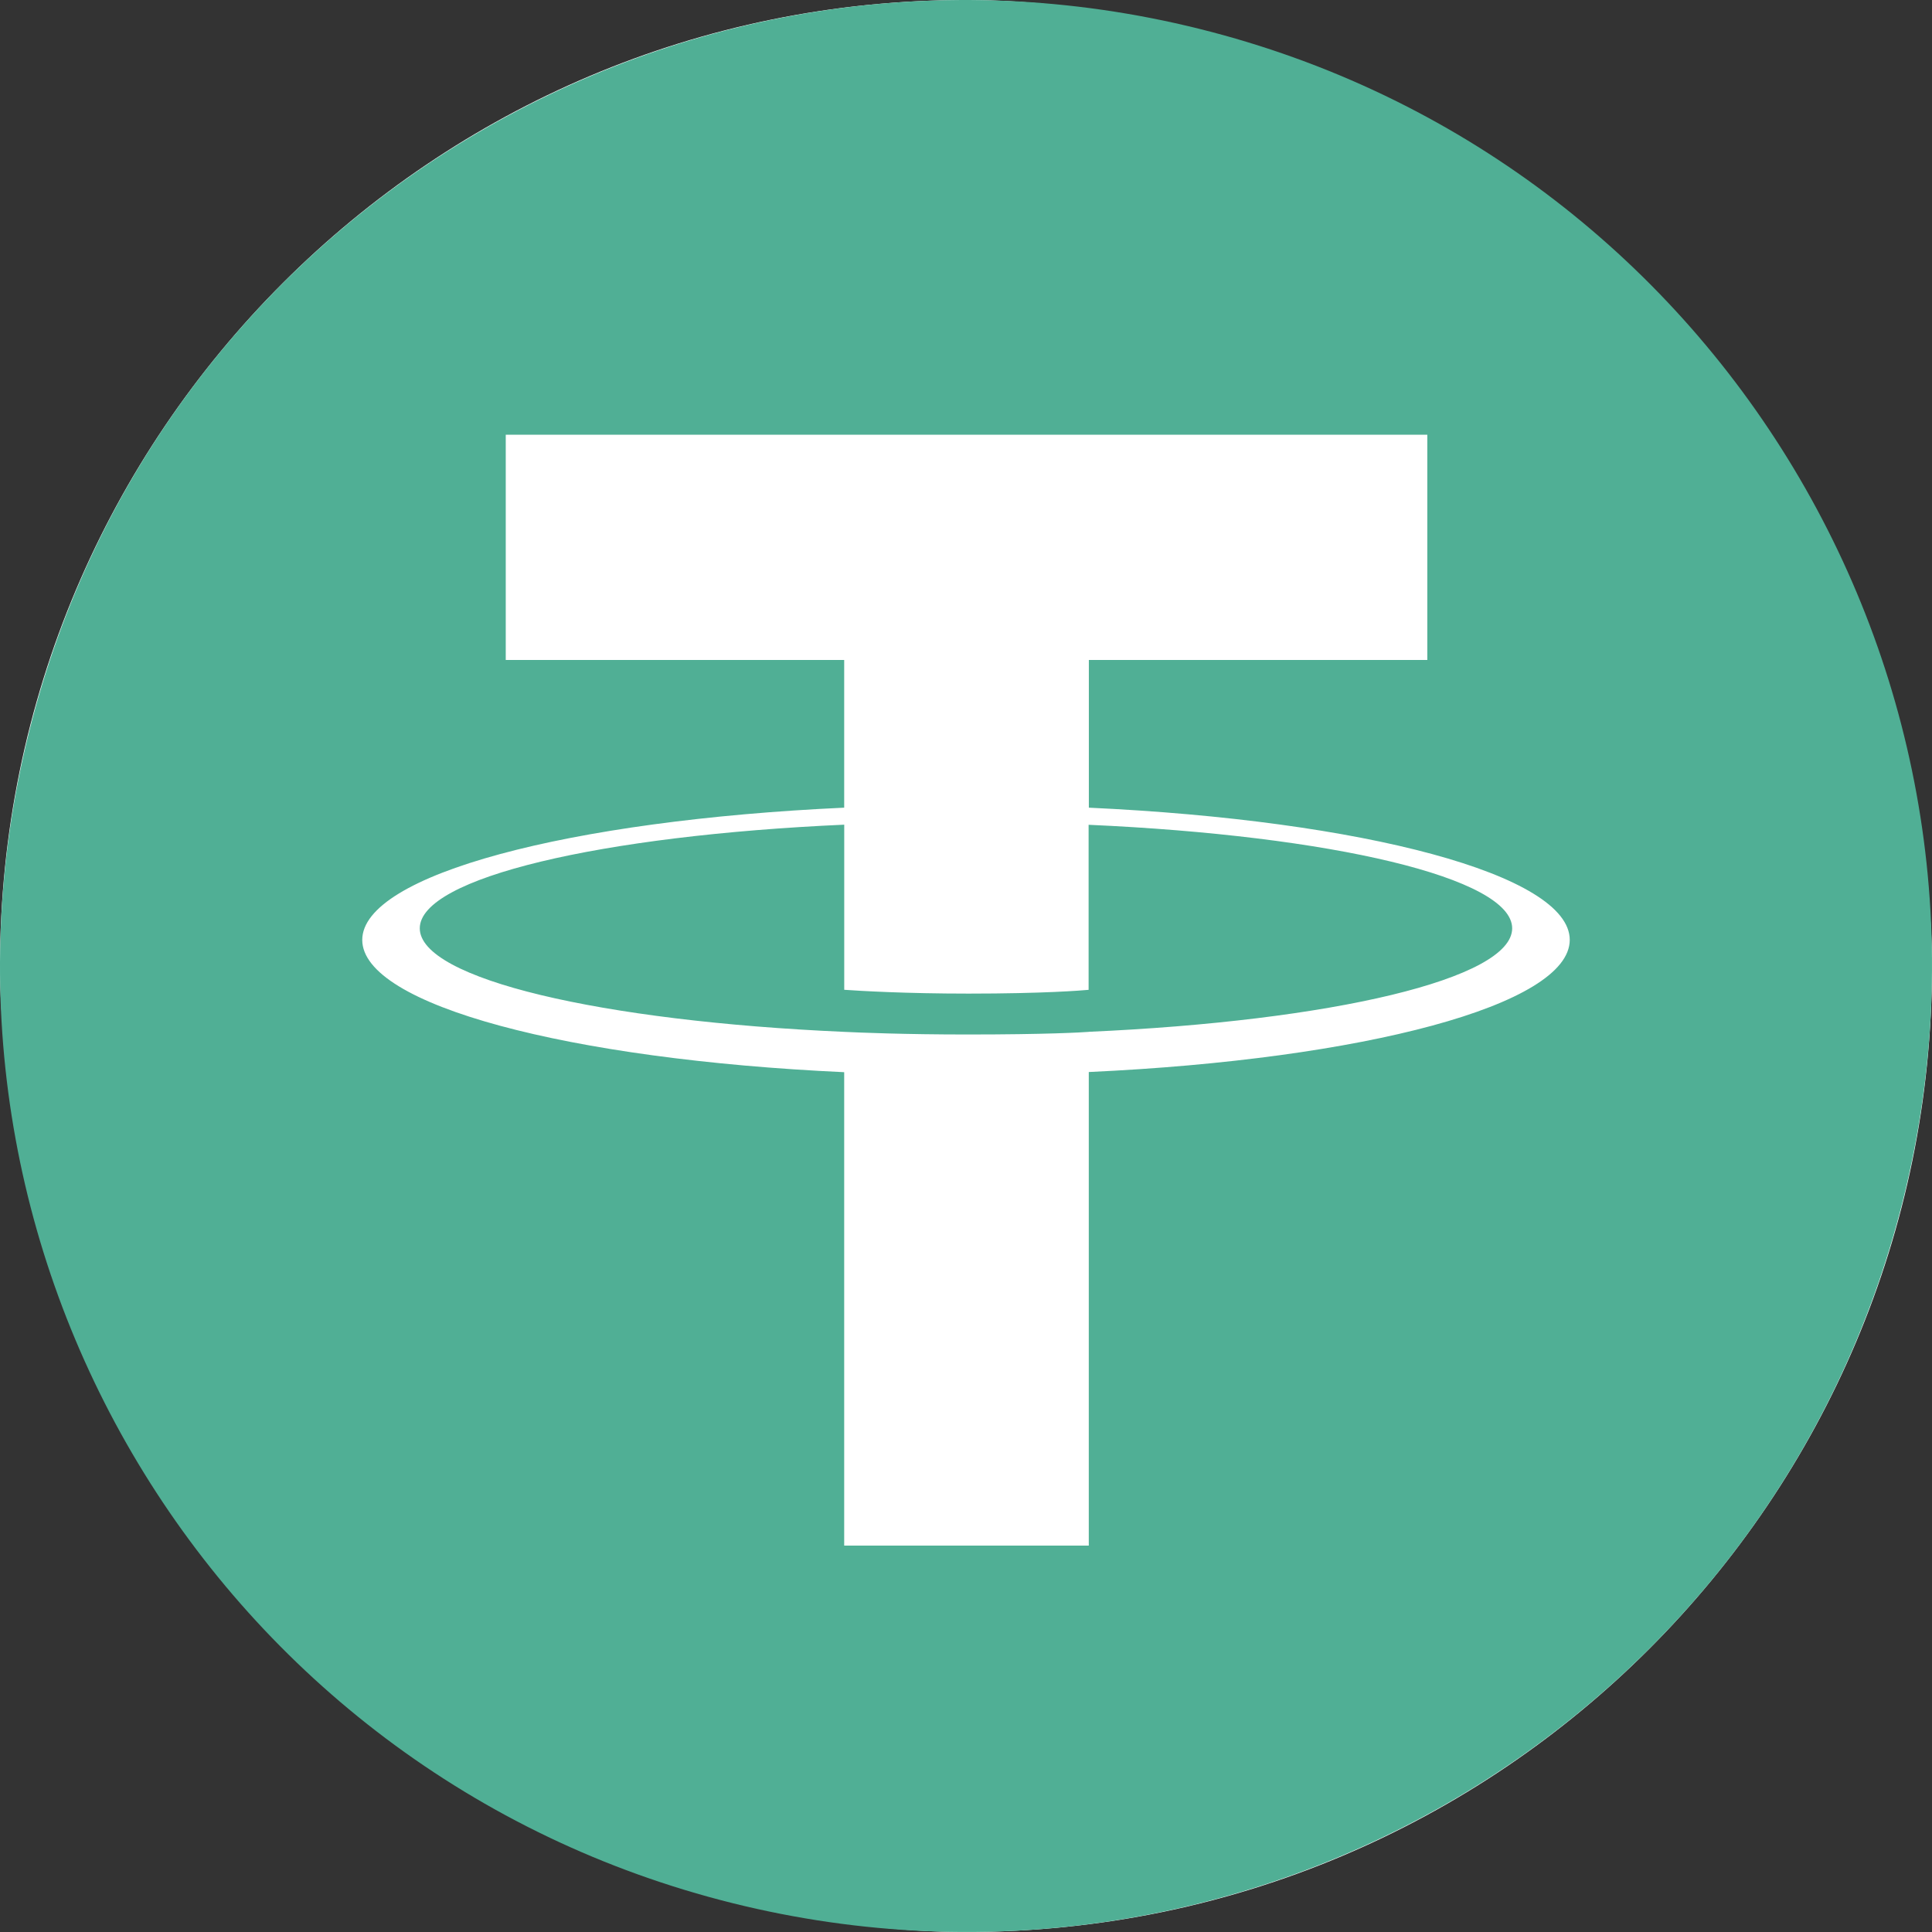 <svg width="80" height="80" viewBox="0 0 80 80" fill="none" xmlns="http://www.w3.org/2000/svg">
<rect x="0" y="0" width="80" height="80" fill="#333333" stroke="none"/>
<rect width="80" height="80" rx="40" fill="white"/>
<path d="M78.803 49.676C73.46 71.105 51.754 84.146 30.32 78.802C8.895 73.46 -4.147 51.755 1.198 30.328C6.539 8.897 28.245 -4.145 49.672 1.197C71.104 6.539 84.146 28.247 78.803 49.677L78.803 49.676H78.803Z" fill="#50AF95"/>
<path fill-rule="evenodd" clip-rule="evenodd" d="M45.087 42.727C44.803 42.749 43.335 42.836 40.06 42.836C37.456 42.836 35.607 42.758 34.958 42.727C24.894 42.285 17.382 40.535 17.382 38.44C17.382 36.345 24.894 34.598 34.958 34.148V40.985C35.617 41.032 37.501 41.143 40.105 41.143C43.23 41.143 44.795 41.013 45.077 40.987V34.153C55.12 34.6 62.616 36.35 62.616 38.44C62.616 40.531 55.123 42.28 45.077 42.725L45.087 42.727ZM45.087 33.446V27.329H59.102V18H20.942V27.329H34.956V33.444C23.566 33.966 15 36.22 15 38.92C15 41.621 23.566 43.872 34.956 44.397V64H45.084V44.39C56.449 43.867 65 41.616 65 38.918C65 36.22 56.456 33.969 45.084 33.444L45.087 33.446Z" fill="white"/>
</svg>
